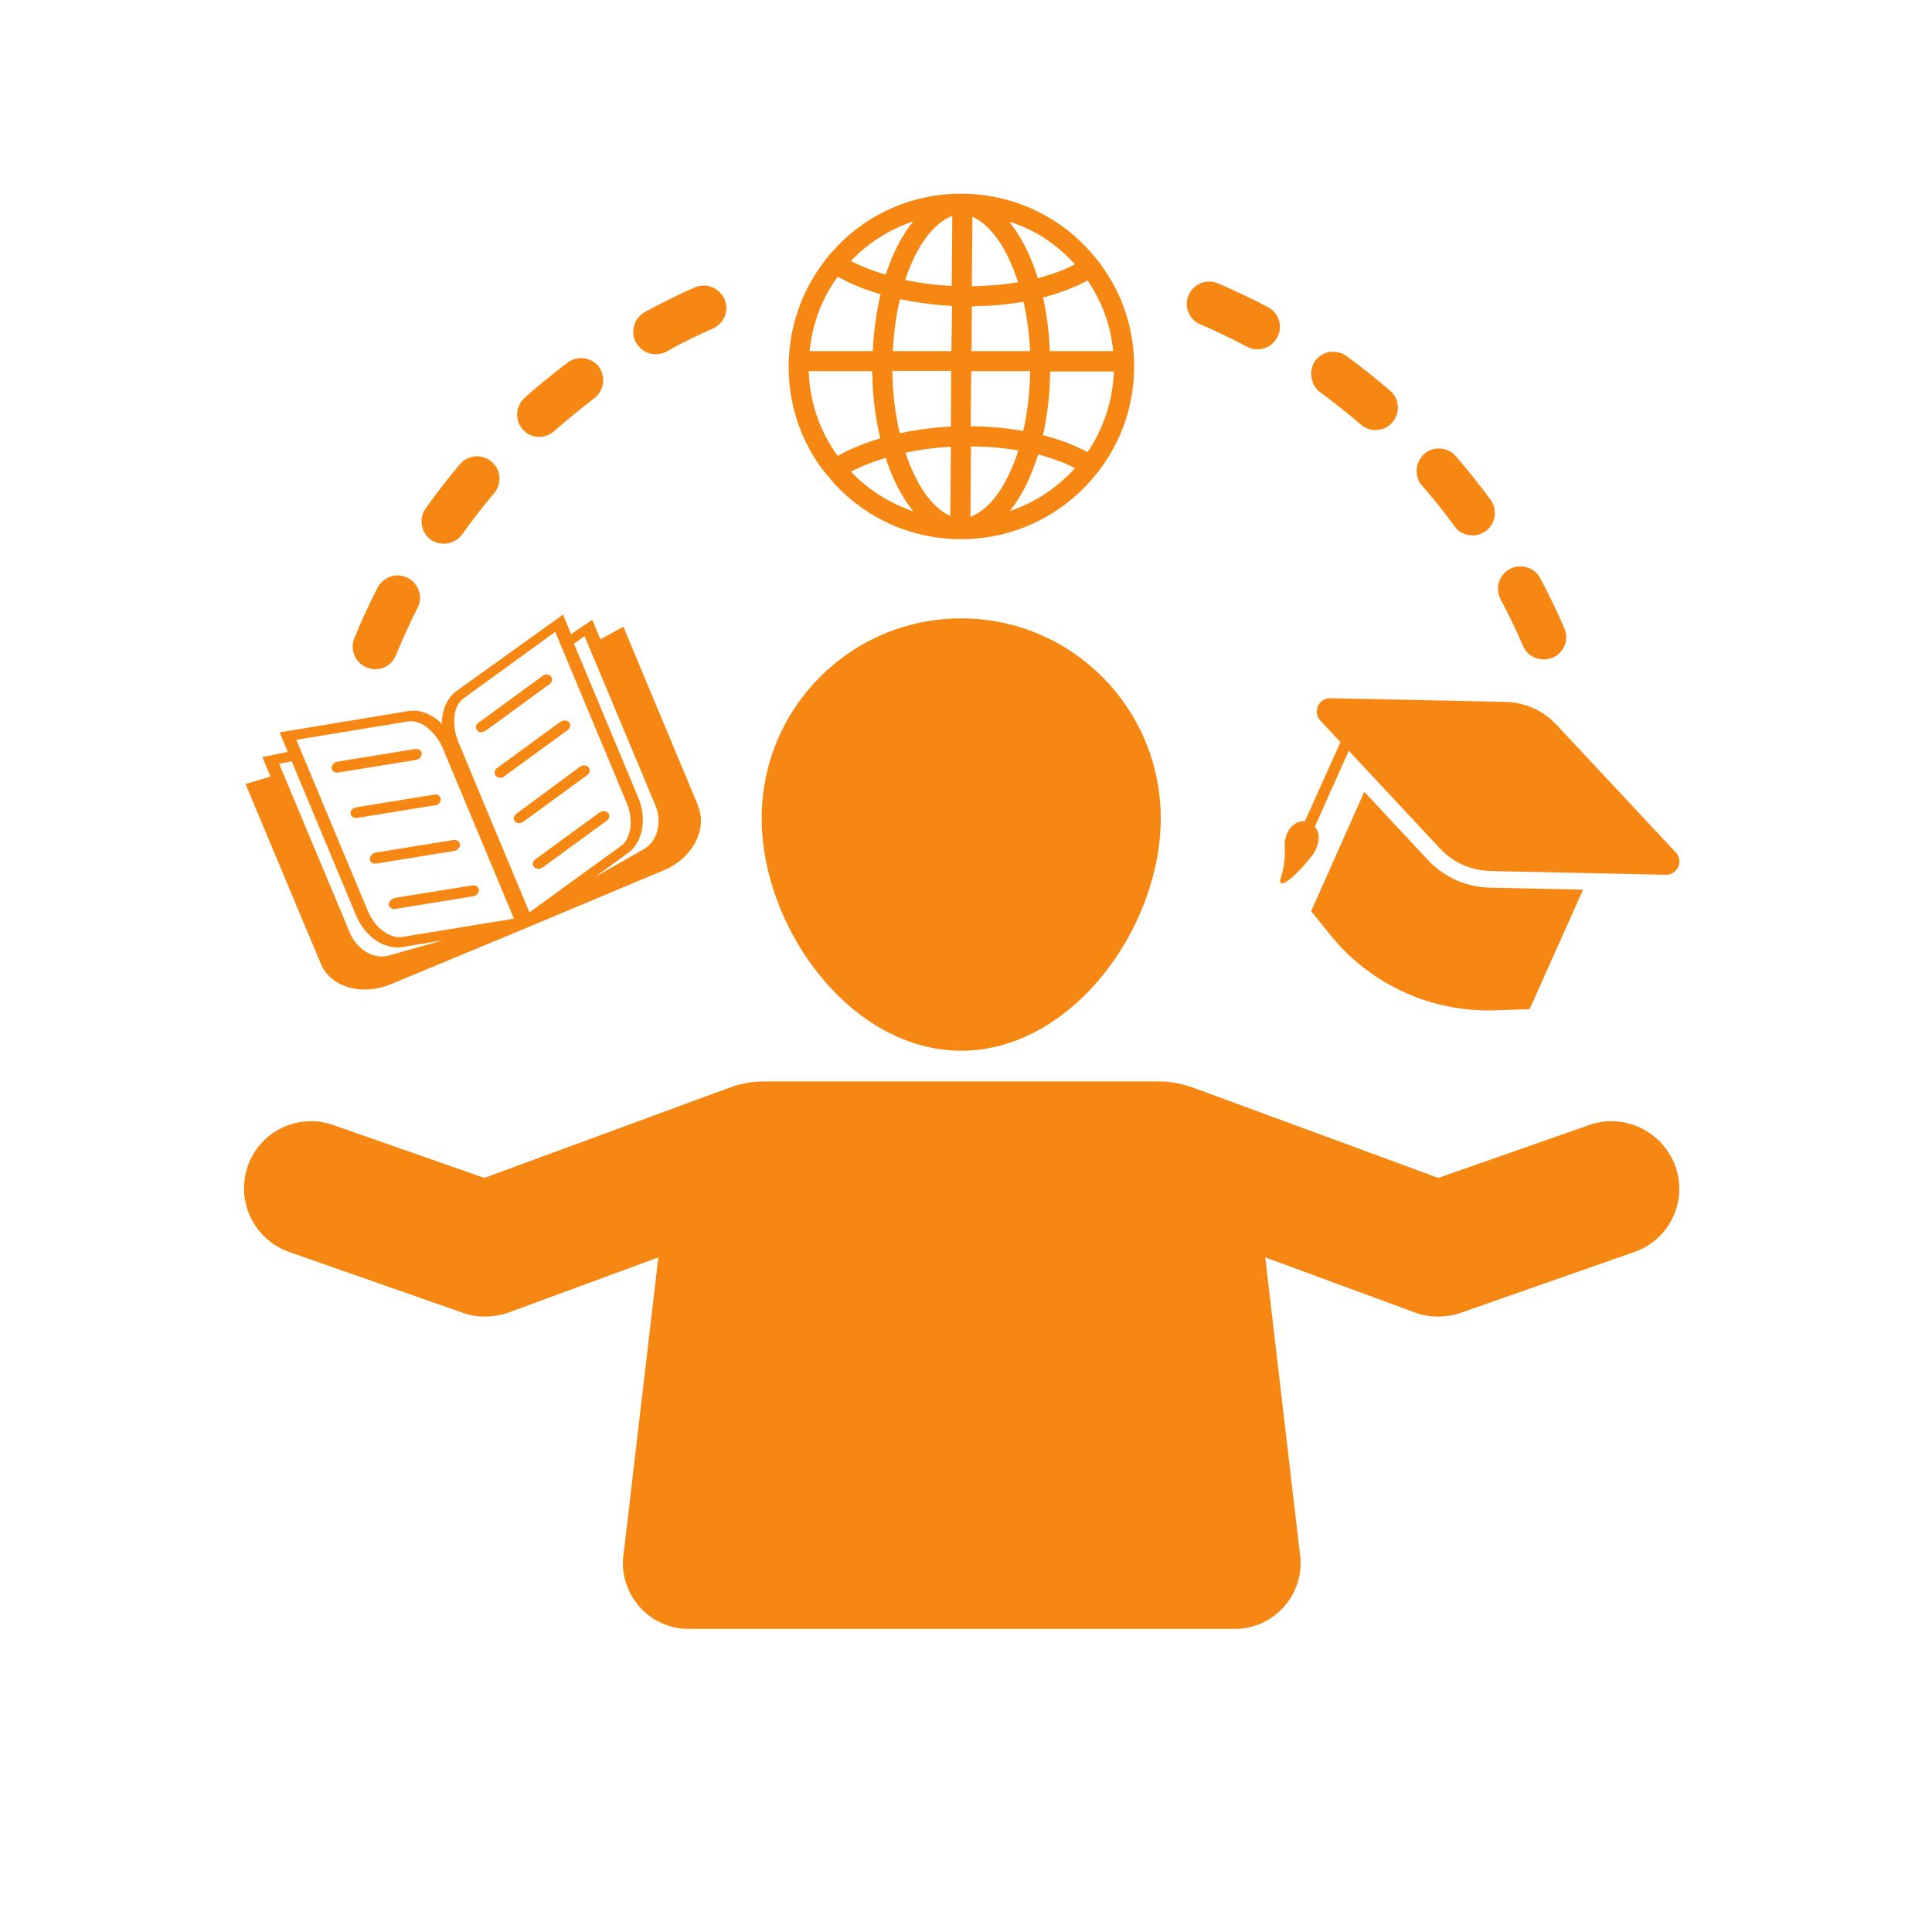 <svg xmlns="http://www.w3.org/2000/svg" xmlns:xlink="http://www.w3.org/1999/xlink" width="150" zoomAndPan="magnify" viewBox="0 0 112.5 112.5" height="150" preserveAspectRatio="xMidYMid meet" version="1.0"><defs><clipPath id="c5fea90e63"><path d="M 52.621 48.625 L 59.344 48.625 L 59.344 57.586 L 52.621 57.586 Z M 52.621 48.625 " clip-rule="nonzero"/></clipPath><clipPath id="4b9093ab03"><path d="M 14 62 L 98 62 L 98 94.828 L 14 94.828 Z M 14 62 " clip-rule="nonzero"/></clipPath><clipPath id="e79b966221"><path d="M 45 11.199 L 67 11.199 L 67 32 L 45 32 Z M 45 11.199 " clip-rule="nonzero"/></clipPath></defs><path fill="#000000" d="M 55.996 49.848 C 54.742 49.848 53.719 50.895 53.719 52.184 C 53.719 53.469 54.742 54.516 55.996 54.516 C 57.254 54.516 58.277 53.469 58.277 52.184 C 58.277 50.895 57.254 49.848 55.996 49.848 Z M 55.996 54.219 C 54.902 54.219 54.008 53.305 54.008 52.184 C 54.008 51.059 54.902 50.148 55.996 50.148 C 57.094 50.148 57.984 51.059 57.984 52.184 C 57.984 53.305 57.094 54.219 55.996 54.219 Z M 55.996 54.219 " fill-opacity="1" fill-rule="nonzero"/><path fill="#000000" d="M 57.051 51.531 L 56.461 51.527 L 56.277 50.953 C 56.238 50.828 56.129 50.746 55.996 50.746 C 55.867 50.746 55.758 50.828 55.715 50.953 L 55.531 51.531 L 54.945 51.531 C 54.812 51.531 54.703 51.613 54.664 51.738 C 54.621 51.867 54.664 52 54.77 52.078 L 55.246 52.434 L 55.066 53.008 C 55.023 53.133 55.066 53.266 55.172 53.344 C 55.227 53.383 55.285 53.402 55.348 53.402 C 55.406 53.402 55.469 53.383 55.52 53.344 L 56 52.992 L 56.477 53.344 C 56.582 53.422 56.719 53.426 56.824 53.344 C 56.93 53.266 56.969 53.133 56.93 53.008 L 56.75 52.43 L 57.227 52.078 C 57.332 51.996 57.371 51.867 57.332 51.738 C 57.293 51.613 57.18 51.531 57.051 51.531 Z M 56.578 52.188 C 56.477 52.266 56.434 52.402 56.473 52.527 L 56.645 53.105 L 56.172 52.75 C 56.121 52.711 56.059 52.691 55.996 52.691 C 55.938 52.691 55.875 52.711 55.824 52.75 L 55.344 53.098 L 55.523 52.527 C 55.562 52.402 55.52 52.266 55.418 52.188 L 54.945 51.828 L 55.531 51.828 C 55.66 51.828 55.773 51.742 55.812 51.617 L 56 51.043 C 56 51.043 56 51.043 56 51.047 L 56.184 51.617 C 56.223 51.742 56.336 51.828 56.465 51.828 L 57.055 51.836 Z M 56.578 52.188 " fill-opacity="1" fill-rule="nonzero"/><g clip-path="url(#c5fea90e63)"><path fill="#000000" d="M 59.105 52.602 C 59.02 52.449 58.93 52.297 58.93 52.18 C 58.93 52.066 59.02 51.914 59.105 51.766 C 59.23 51.543 59.363 51.316 59.293 51.086 C 59.215 50.848 58.961 50.738 58.734 50.637 C 58.586 50.57 58.43 50.504 58.371 50.418 C 58.309 50.332 58.293 50.16 58.277 49.992 C 58.25 49.73 58.227 49.461 58.031 49.316 C 57.84 49.172 57.582 49.23 57.336 49.285 C 57.172 49.32 57.004 49.359 56.902 49.324 C 56.809 49.293 56.699 49.168 56.594 49.043 C 56.43 48.852 56.246 48.637 55.996 48.637 C 55.75 48.637 55.562 48.852 55.402 49.043 C 55.297 49.168 55.188 49.293 55.094 49.324 C 54.988 49.359 54.82 49.32 54.66 49.285 C 54.41 49.23 54.156 49.172 53.961 49.316 C 53.77 49.461 53.742 49.73 53.719 49.992 C 53.703 50.16 53.688 50.332 53.625 50.418 C 53.566 50.504 53.41 50.57 53.262 50.637 C 53.035 50.738 52.777 50.848 52.703 51.086 C 52.629 51.316 52.762 51.543 52.891 51.766 C 52.977 51.914 53.066 52.066 53.066 52.18 C 53.066 52.297 52.977 52.449 52.891 52.602 C 52.762 52.82 52.629 53.051 52.703 53.277 C 52.777 53.516 53.035 53.629 53.262 53.727 C 53.41 53.793 53.566 53.859 53.625 53.945 C 53.688 54.031 53.703 54.207 53.719 54.375 C 53.742 54.621 53.77 54.875 53.938 55.023 L 53.125 56.559 C 53.098 56.609 53.102 56.672 53.133 56.719 C 53.168 56.766 53.223 56.789 53.281 56.777 L 54.195 56.59 L 54.543 57.477 C 54.566 57.531 54.613 57.566 54.672 57.57 C 54.676 57.574 54.676 57.574 54.68 57.574 C 54.734 57.574 54.781 57.543 54.809 57.496 L 55.773 55.668 C 55.836 55.703 55.914 55.73 55.996 55.73 C 56.07 55.73 56.145 55.707 56.215 55.668 L 57.18 57.496 C 57.207 57.543 57.258 57.574 57.309 57.574 C 57.312 57.574 57.316 57.574 57.316 57.57 C 57.375 57.57 57.422 57.531 57.445 57.48 L 57.793 56.59 L 58.711 56.777 C 58.766 56.789 58.82 56.766 58.855 56.719 C 58.887 56.672 58.891 56.613 58.867 56.562 L 58.055 55.023 C 58.227 54.875 58.254 54.625 58.277 54.375 C 58.293 54.207 58.309 54.035 58.371 53.945 C 58.43 53.863 58.586 53.793 58.734 53.727 C 58.961 53.629 59.215 53.516 59.293 53.277 C 59.363 53.051 59.23 52.82 59.105 52.602 Z M 54.699 57.074 L 54.422 56.363 C 54.398 56.309 54.344 56.27 54.285 56.27 C 54.277 56.27 54.27 56.273 54.258 56.273 L 53.527 56.422 L 54.207 55.137 C 54.211 55.141 54.211 55.137 54.215 55.137 C 54.223 55.141 54.23 55.137 54.238 55.141 C 54.277 55.141 54.316 55.141 54.352 55.137 C 54.363 55.137 54.375 55.133 54.387 55.133 C 54.422 55.129 54.461 55.121 54.5 55.113 C 54.508 55.113 54.516 55.113 54.527 55.109 C 54.57 55.102 54.617 55.09 54.66 55.082 C 54.824 55.043 54.988 55.004 55.09 55.039 C 55.188 55.07 55.297 55.199 55.402 55.324 C 55.449 55.375 55.492 55.43 55.539 55.48 Z M 57.73 56.273 C 57.664 56.258 57.594 56.297 57.566 56.363 L 57.289 57.074 L 56.449 55.484 C 56.453 55.477 56.461 55.473 56.465 55.465 C 56.508 55.418 56.551 55.371 56.594 55.32 C 56.699 55.199 56.809 55.07 56.902 55.039 C 57.008 55.004 57.172 55.043 57.332 55.082 C 57.379 55.09 57.422 55.102 57.465 55.109 C 57.477 55.109 57.488 55.113 57.5 55.113 C 57.531 55.121 57.566 55.125 57.602 55.133 C 57.617 55.133 57.629 55.133 57.645 55.137 C 57.672 55.137 57.703 55.141 57.73 55.137 C 57.746 55.137 57.762 55.141 57.777 55.137 C 57.781 55.137 57.781 55.137 57.785 55.137 L 58.461 56.422 Z M 59.016 53.188 C 58.98 53.297 58.797 53.375 58.621 53.453 C 58.434 53.535 58.242 53.621 58.133 53.77 C 58.023 53.922 58.004 54.137 57.984 54.348 C 57.969 54.543 57.949 54.742 57.867 54.809 C 57.848 54.82 57.836 54.824 57.816 54.828 C 57.719 54.863 57.555 54.824 57.398 54.789 C 57.25 54.754 57.094 54.719 56.953 54.73 C 56.906 54.734 56.859 54.742 56.812 54.754 C 56.645 54.812 56.508 54.973 56.375 55.125 C 56.309 55.203 56.242 55.281 56.172 55.34 C 56.039 55.461 55.961 55.461 55.816 55.34 C 55.75 55.277 55.688 55.203 55.621 55.129 C 55.488 54.973 55.352 54.812 55.18 54.754 C 55.141 54.742 55.102 54.734 55.059 54.73 C 55.047 54.73 55.035 54.73 55.023 54.73 C 55.012 54.73 55.004 54.727 54.996 54.727 C 54.984 54.727 54.973 54.73 54.961 54.73 C 54.914 54.734 54.867 54.738 54.82 54.746 C 54.805 54.746 54.789 54.75 54.773 54.754 C 54.715 54.762 54.656 54.777 54.598 54.789 C 54.559 54.797 54.516 54.809 54.477 54.816 C 54.359 54.84 54.246 54.855 54.172 54.828 C 54.16 54.824 54.145 54.816 54.133 54.809 C 54.047 54.742 54.027 54.543 54.008 54.348 C 53.988 54.137 53.969 53.922 53.859 53.77 C 53.754 53.617 53.562 53.535 53.375 53.453 C 53.199 53.375 53.016 53.297 52.98 53.188 C 52.949 53.086 53.051 52.906 53.141 52.75 C 53.246 52.566 53.355 52.379 53.355 52.18 C 53.355 51.984 53.246 51.797 53.141 51.613 C 53.051 51.457 52.949 51.277 52.98 51.18 C 53.016 51.07 53.199 50.988 53.375 50.91 C 53.562 50.832 53.754 50.746 53.859 50.594 C 53.969 50.441 53.988 50.227 54.008 50.02 C 54.027 49.824 54.047 49.621 54.133 49.555 C 54.219 49.488 54.414 49.535 54.598 49.574 C 54.797 49.621 55.004 49.668 55.18 49.609 C 55.352 49.551 55.488 49.395 55.621 49.238 C 55.75 49.09 55.883 48.934 55.996 48.934 C 56.113 48.934 56.246 49.09 56.375 49.238 C 56.508 49.395 56.645 49.555 56.812 49.609 C 56.992 49.668 57.199 49.621 57.398 49.574 C 57.582 49.535 57.773 49.492 57.859 49.555 C 57.949 49.621 57.969 49.824 57.988 50.02 C 58.004 50.227 58.027 50.441 58.133 50.594 C 58.242 50.746 58.434 50.832 58.621 50.91 C 58.797 50.988 58.98 51.07 59.016 51.18 C 59.047 51.277 58.945 51.457 58.855 51.613 C 58.75 51.797 58.641 51.984 58.641 52.18 C 58.641 52.379 58.75 52.566 58.855 52.75 C 58.949 52.914 59.047 53.086 59.016 53.188 Z M 59.016 53.188 " fill-opacity="1" fill-rule="nonzero"/></g><path fill="#f68712" d="M 84.793 51.254 C 84.172 50.969 83.621 50.586 83.152 50.082 L 79.441 46.105 L 76.348 53.059 L 77.484 54.465 C 79.809 57.34 83.371 58.961 87.066 58.828 L 89.07 58.762 L 92.18 51.805 L 86.746 51.688 C 86.078 51.672 85.41 51.523 84.793 51.254 Z M 84.793 51.254 " fill-opacity="1" fill-rule="nonzero"/><path fill="#f68712" d="M 76.617 49.48 C 76.883 48.898 76.816 48.43 76.566 48.129 L 78.539 43.715 L 83.855 49.414 C 84.605 50.219 85.66 50.688 86.766 50.719 L 96.996 50.938 C 97.68 50.953 98.047 50.133 97.578 49.633 L 90.609 42.176 C 89.855 41.375 88.805 40.906 87.699 40.871 L 77.469 40.656 C 76.785 40.641 76.418 41.457 76.883 41.961 L 78.055 43.215 L 75.98 47.828 C 75.562 47.777 75.145 48.078 74.961 48.496 C 74.578 49.348 75.094 49.48 74.543 51.238 C 74.477 52.09 76.398 49.984 76.617 49.48 Z M 76.617 49.48 " fill-opacity="1" fill-rule="nonzero"/><path fill="#f68712" d="M 55.973 61.184 C 62.391 61.184 67.59 54.062 67.59 47.645 C 67.59 41.223 62.391 36.008 55.973 36.008 C 49.551 36.008 44.352 41.207 44.352 47.645 C 44.352 54.062 49.551 61.184 55.973 61.184 Z M 55.973 61.184 " fill-opacity="1" fill-rule="nonzero"/><g clip-path="url(#4b9093ab03)"><path fill="#f68712" d="M 92.531 65.512 L 83.754 68.59 L 69.73 63.426 C 69.68 63.406 69.629 63.391 69.578 63.375 C 68.926 63.125 68.242 62.973 67.508 62.973 L 44.453 62.973 C 43.719 62.973 43.016 63.125 42.379 63.375 C 42.332 63.391 42.281 63.406 42.23 63.426 L 28.203 68.59 L 19.41 65.512 C 17.371 64.793 15.133 65.863 14.43 67.902 C 13.711 69.945 14.797 72.184 16.836 72.902 L 26.949 76.445 C 27.367 76.598 27.805 76.664 28.254 76.664 C 28.707 76.664 29.176 76.582 29.609 76.43 L 38.336 73.219 L 36.328 90.355 C 35.926 92.695 37.715 94.852 40.105 94.852 L 71.902 94.852 C 74.277 94.852 76.082 92.695 75.68 90.355 L 73.676 73.219 L 82.402 76.43 C 82.836 76.598 83.285 76.664 83.754 76.664 C 84.191 76.664 84.625 76.598 85.059 76.445 L 95.172 72.902 C 97.211 72.184 98.281 69.961 97.562 67.922 C 96.812 65.863 94.57 64.793 92.531 65.512 Z M 92.531 65.512 " fill-opacity="1" fill-rule="nonzero"/></g><path fill="#f68712" d="M 24.324 44.215 C 24.375 44.199 24.426 44.168 24.461 44.117 C 24.477 44.098 24.477 44.082 24.492 44.082 C 24.512 44.051 24.527 44.016 24.543 43.98 C 24.559 43.949 24.559 43.898 24.559 43.863 C 24.559 43.75 24.477 43.664 24.359 43.633 C 24.309 43.613 24.242 43.613 24.176 43.613 L 19.645 44.352 C 19.629 44.352 19.594 44.367 19.578 44.367 C 19.512 44.383 19.445 44.434 19.41 44.484 C 19.344 44.551 19.312 44.633 19.312 44.734 C 19.312 44.801 19.344 44.867 19.41 44.918 C 19.445 44.934 19.477 44.953 19.512 44.969 C 19.527 44.969 19.547 44.984 19.562 44.984 C 19.594 45 19.645 45 19.695 44.984 L 24.227 44.25 C 24.258 44.234 24.293 44.234 24.324 44.215 Z M 24.324 44.215 " fill-opacity="1" fill-rule="nonzero"/><path fill="#f68712" d="M 25.379 46.891 C 25.395 46.891 25.414 46.875 25.43 46.875 C 25.578 46.809 25.68 46.672 25.664 46.523 C 25.648 46.34 25.48 46.238 25.277 46.273 L 20.75 47.008 C 20.547 47.043 20.398 47.207 20.414 47.375 C 20.43 47.543 20.598 47.66 20.797 47.625 L 25.328 46.891 C 25.348 46.891 25.363 46.891 25.379 46.891 Z M 25.379 46.891 " fill-opacity="1" fill-rule="nonzero"/><path fill="#f68712" d="M 21.633 49.781 C 21.566 49.852 21.535 49.934 21.535 50.035 C 21.551 50.219 21.719 50.316 21.918 50.285 L 26.449 49.551 C 26.465 49.551 26.484 49.551 26.5 49.531 C 26.516 49.531 26.531 49.516 26.551 49.516 C 26.598 49.5 26.648 49.465 26.684 49.414 C 26.75 49.348 26.801 49.266 26.785 49.164 C 26.766 48.996 26.598 48.879 26.398 48.914 L 21.867 49.648 C 21.785 49.664 21.703 49.715 21.633 49.781 Z M 21.633 49.781 " fill-opacity="1" fill-rule="nonzero"/><path fill="#f68712" d="M 22.906 52.324 C 22.855 52.34 22.82 52.355 22.789 52.391 C 22.688 52.457 22.637 52.574 22.637 52.676 C 22.637 52.742 22.672 52.809 22.738 52.859 C 22.77 52.875 22.805 52.891 22.84 52.91 C 22.887 52.926 22.957 52.941 23.023 52.926 L 27.551 52.191 C 27.586 52.191 27.621 52.172 27.652 52.156 C 27.703 52.141 27.754 52.105 27.785 52.055 C 27.805 52.039 27.805 52.023 27.82 52.023 C 27.836 51.988 27.852 51.957 27.871 51.922 C 27.887 51.891 27.887 51.84 27.887 51.805 C 27.887 51.773 27.871 51.738 27.852 51.707 C 27.82 51.637 27.754 51.605 27.688 51.57 C 27.637 51.555 27.57 51.555 27.504 51.555 L 22.973 52.289 C 22.957 52.309 22.938 52.324 22.906 52.324 Z M 22.906 52.324 " fill-opacity="1" fill-rule="nonzero"/><path fill="#f68712" d="M 18.66 56.07 C 18.676 56.102 18.691 56.137 18.711 56.188 C 19.312 57.508 21.102 57.992 22.723 57.324 L 30.461 54.113 L 30.93 53.91 L 30.945 53.91 L 38.668 50.668 C 40.273 50 41.176 48.379 40.676 47.008 C 40.66 46.973 40.641 46.941 40.641 46.891 L 36.297 36.492 L 34.957 37.23 L 34.488 36.09 L 33.254 36.926 L 32.785 35.789 L 26.582 40.238 C 26.031 40.641 25.73 41.359 25.73 42.145 C 25.16 41.59 24.461 41.289 23.773 41.406 L 16.285 42.645 L 16.754 43.781 L 15.281 44.082 L 15.75 45.219 L 14.297 45.652 Z M 34.039 37.043 L 38.168 46.906 C 38.551 47.828 38.301 48.898 37.598 49.383 L 34.641 51.07 L 36.578 49.664 C 37.434 49.047 37.684 47.676 37.164 46.441 L 33.422 37.48 Z M 26.465 41.641 C 26.531 41.207 26.734 40.855 26.984 40.672 L 32.332 36.793 L 36.48 46.723 C 36.949 47.828 36.68 48.879 36.18 49.246 L 30.828 53.125 L 26.684 43.195 C 26.5 42.746 26.434 42.309 26.449 41.926 C 26.449 41.824 26.465 41.727 26.465 41.641 Z M 23.773 42.008 C 24.074 41.961 24.461 42.059 24.828 42.328 C 24.895 42.379 24.977 42.445 25.043 42.512 C 25.328 42.777 25.598 43.129 25.781 43.562 L 29.926 53.492 L 23.406 54.562 C 22.77 54.664 21.852 54.113 21.402 53.008 L 17.254 43.078 Z M 16.988 44.332 L 20.73 53.293 C 21.25 54.547 22.387 55.316 23.441 55.148 L 25.812 54.746 L 22.539 55.668 C 21.684 55.836 20.766 55.25 20.379 54.328 L 16.25 44.469 Z M 16.988 44.332 " fill-opacity="1" fill-rule="nonzero"/><path fill="#f68712" d="M 28.188 42.594 C 28.223 42.578 28.254 42.562 28.289 42.543 L 32 39.836 C 32.168 39.719 32.199 39.52 32.082 39.387 C 32.066 39.367 32.051 39.352 32.031 39.336 C 32 39.301 31.949 39.301 31.898 39.285 C 31.832 39.27 31.766 39.27 31.699 39.301 C 31.648 39.316 31.613 39.336 31.582 39.367 L 27.871 42.078 C 27.703 42.195 27.668 42.395 27.785 42.527 C 27.871 42.645 28.039 42.66 28.188 42.594 Z M 28.188 42.594 " fill-opacity="1" fill-rule="nonzero"/><path fill="#f68712" d="M 28.875 45.188 C 28.922 45.234 28.988 45.27 29.059 45.285 C 29.074 45.285 29.09 45.285 29.105 45.285 C 29.105 45.285 29.09 45.285 29.09 45.285 C 29.105 45.285 29.141 45.285 29.156 45.285 C 29.176 45.285 29.176 45.285 29.176 45.285 C 29.176 45.285 29.191 45.285 29.191 45.285 C 29.191 45.285 29.191 45.285 29.176 45.285 C 29.207 45.285 29.242 45.27 29.258 45.27 C 29.289 45.254 29.324 45.234 29.34 45.219 L 33.051 42.512 C 33.219 42.395 33.254 42.195 33.137 42.059 C 33.051 41.961 32.902 41.926 32.75 41.977 C 32.703 41.992 32.668 42.008 32.617 42.043 L 28.906 44.75 C 28.805 44.852 28.758 45.051 28.875 45.188 Z M 28.875 45.188 " fill-opacity="1" fill-rule="nonzero"/><path fill="#f68712" d="M 29.977 47.828 C 30.078 47.926 30.227 47.961 30.379 47.895 C 30.379 47.895 30.395 47.895 30.395 47.895 C 30.41 47.895 30.41 47.879 30.41 47.879 C 30.426 47.859 30.461 47.859 30.477 47.844 L 34.188 45.137 C 34.355 45.02 34.391 44.816 34.273 44.684 C 34.238 44.652 34.207 44.617 34.156 44.602 C 34.121 44.582 34.055 44.566 34.023 44.566 C 33.938 44.566 33.84 44.602 33.77 44.652 L 30.078 47.375 C 29.91 47.492 29.875 47.691 29.977 47.828 Z M 29.977 47.828 " fill-opacity="1" fill-rule="nonzero"/><path fill="#f68712" d="M 31.098 50.484 C 31.195 50.602 31.363 50.617 31.516 50.551 C 31.547 50.535 31.582 50.52 31.613 50.5 L 35.324 47.793 C 35.344 47.777 35.375 47.762 35.395 47.727 C 35.41 47.691 35.426 47.676 35.441 47.66 C 35.477 47.609 35.477 47.559 35.477 47.508 C 35.477 47.477 35.477 47.441 35.461 47.426 C 35.441 47.391 35.426 47.359 35.41 47.344 C 35.395 47.324 35.375 47.309 35.359 47.293 C 35.324 47.258 35.277 47.258 35.227 47.242 C 35.16 47.227 35.09 47.227 35.023 47.258 C 35.008 47.258 34.992 47.277 34.957 47.293 C 34.941 47.309 34.926 47.309 34.891 47.324 L 31.18 50.035 C 31.012 50.152 30.98 50.352 31.098 50.484 Z M 31.098 50.484 " fill-opacity="1" fill-rule="nonzero"/><g clip-path="url(#e79b966221)"><path fill="#f68712" d="M 48.531 28.102 C 48.566 28.152 48.617 28.184 48.648 28.234 C 50.488 30.191 52.98 31.312 55.672 31.395 C 55.719 31.395 55.77 31.395 55.836 31.395 C 55.887 31.395 55.922 31.395 55.973 31.395 C 56.02 31.395 56.055 31.395 56.105 31.395 C 59.082 31.359 61.773 30.008 63.594 27.902 C 63.844 27.598 64.094 27.297 64.312 26.965 C 65.348 25.441 65.984 23.605 66.035 21.633 C 66.102 19.492 65.5 17.438 64.312 15.715 C 64.094 15.395 63.863 15.078 63.594 14.777 C 63.492 14.66 63.395 14.543 63.293 14.441 C 61.453 12.488 58.965 11.367 56.273 11.285 C 53.582 11.199 51.023 12.168 49.066 14.023 C 48.883 14.211 48.699 14.395 48.531 14.578 C 48.266 14.859 48.016 15.18 47.797 15.496 C 46.645 17.102 45.992 19.023 45.926 21.062 C 45.859 23.285 46.527 25.441 47.797 27.215 C 48.031 27.5 48.266 27.801 48.531 28.102 Z M 58.797 29.758 C 59.48 28.922 60.035 27.801 60.453 26.461 C 61.137 26.648 61.773 26.863 62.34 27.133 C 62.426 27.164 62.508 27.215 62.59 27.266 C 61.57 28.402 60.266 29.27 58.797 29.758 Z M 63.328 26.328 C 62.59 25.93 61.723 25.594 60.734 25.344 C 60.984 24.207 61.137 22.953 61.152 21.633 L 64.863 21.633 C 64.797 23.352 64.246 24.977 63.328 26.328 Z M 63.328 16.332 C 64.164 17.551 64.68 18.957 64.816 20.445 L 61.137 20.445 C 61.086 19.34 60.953 18.289 60.734 17.32 C 61.723 17.066 62.59 16.734 63.328 16.332 Z M 62.441 15.23 C 62.492 15.277 62.539 15.328 62.59 15.395 C 62.508 15.445 62.426 15.48 62.324 15.531 C 61.754 15.797 61.121 16.016 60.434 16.199 C 60.016 14.859 59.449 13.742 58.762 12.906 C 60.168 13.34 61.422 14.141 62.441 15.23 Z M 56.625 12.621 C 57.375 12.957 58.094 13.742 58.664 14.895 C 58.898 15.363 59.098 15.883 59.281 16.434 C 58.43 16.582 57.527 16.648 56.59 16.668 Z M 56.59 17.836 C 57.645 17.82 58.664 17.738 59.598 17.57 C 59.801 18.473 59.934 19.441 59.984 20.445 L 56.574 20.445 Z M 56.555 21.613 L 59.984 21.613 C 59.965 22.836 59.832 24.004 59.582 25.094 C 58.629 24.926 57.594 24.824 56.523 24.824 Z M 56.539 25.996 C 57.492 25.996 58.43 26.078 59.297 26.23 C 59.129 26.781 58.914 27.297 58.68 27.766 C 58.078 28.988 57.309 29.805 56.508 30.09 Z M 49.551 27.465 C 50.152 27.148 50.84 26.879 51.574 26.664 C 51.977 27.918 52.527 28.969 53.18 29.773 C 51.809 29.305 50.57 28.535 49.551 27.465 Z M 55.336 30.039 C 54.582 29.707 53.863 28.922 53.297 27.766 C 53.078 27.332 52.895 26.863 52.727 26.363 C 53.562 26.18 54.449 26.062 55.371 26.012 Z M 55.371 24.84 C 54.332 24.891 53.348 25.023 52.395 25.227 C 52.125 24.105 51.977 22.887 51.961 21.598 L 55.387 21.598 Z M 55.402 20.445 L 51.992 20.445 C 52.043 19.391 52.176 18.355 52.41 17.418 C 53.363 17.621 54.383 17.754 55.438 17.82 Z M 55.453 12.57 L 55.418 16.648 C 54.484 16.602 53.562 16.484 52.711 16.301 C 52.879 15.797 53.062 15.328 53.281 14.895 C 53.898 13.676 54.668 12.855 55.453 12.57 Z M 49.887 14.859 C 50.84 13.957 51.977 13.289 53.18 12.887 C 52.527 13.691 51.977 14.746 51.574 15.996 C 50.84 15.781 50.152 15.512 49.551 15.195 C 49.652 15.078 49.77 14.961 49.887 14.859 Z M 48.781 16.113 C 48.816 16.133 48.867 16.164 48.918 16.184 C 49.617 16.566 50.406 16.883 51.273 17.133 C 51.039 18.156 50.871 19.273 50.824 20.445 L 47.145 20.445 C 47.297 18.875 47.863 17.367 48.781 16.113 Z M 50.789 21.613 C 50.805 23.02 50.973 24.34 51.258 25.527 C 50.406 25.777 49.602 26.094 48.898 26.48 C 48.867 26.496 48.816 26.531 48.781 26.547 C 47.73 25.109 47.145 23.402 47.094 21.613 C 47.094 21.613 50.789 21.613 50.789 21.613 Z M 50.789 21.613 " fill-opacity="1" fill-rule="nonzero"/></g><path fill="#f68712" d="M 84.691 30.641 C 84.941 30.992 85.344 31.176 85.742 31.176 C 86.012 31.176 86.277 31.094 86.512 30.926 C 87.098 30.492 87.215 29.688 86.797 29.105 C 86.16 28.234 85.477 27.383 84.773 26.562 C 84.305 26.027 83.469 25.961 82.938 26.43 C 82.402 26.898 82.332 27.734 82.801 28.27 C 83.469 29.039 84.105 29.824 84.691 30.641 Z M 84.691 30.641 " fill-opacity="1" fill-rule="nonzero"/><path fill="#f68712" d="M 25.094 31.43 C 25.328 31.594 25.578 31.66 25.848 31.66 C 26.25 31.66 26.668 31.461 26.918 31.109 C 27.504 30.289 28.121 29.488 28.773 28.719 C 29.242 28.168 29.176 27.348 28.621 26.879 C 28.07 26.414 27.25 26.48 26.785 27.031 C 26.082 27.852 25.414 28.719 24.793 29.59 C 24.359 30.191 24.512 31.012 25.094 31.43 Z M 25.094 31.43 " fill-opacity="1" fill-rule="nonzero"/><path fill="#f68712" d="M 88.688 37.613 C 88.902 38.113 89.371 38.398 89.891 38.398 C 90.059 38.398 90.242 38.367 90.406 38.297 C 91.078 38.016 91.379 37.246 91.094 36.594 C 90.676 35.605 90.191 34.621 89.688 33.668 C 89.355 33.031 88.551 32.797 87.918 33.133 C 87.281 33.469 87.047 34.27 87.383 34.906 C 87.852 35.773 88.285 36.695 88.688 37.613 Z M 88.688 37.613 " fill-opacity="1" fill-rule="nonzero"/><path fill="#f68712" d="M 76.883 22.852 C 77.688 23.438 78.488 24.074 79.242 24.723 C 79.492 24.941 79.793 25.043 80.094 25.043 C 80.461 25.043 80.828 24.891 81.082 24.59 C 81.547 24.039 81.496 23.219 80.945 22.75 C 80.129 22.051 79.273 21.363 78.406 20.73 C 77.82 20.312 77 20.43 76.582 21.012 C 76.184 21.598 76.316 22.418 76.883 22.852 Z M 76.883 22.852 " fill-opacity="1" fill-rule="nonzero"/><path fill="#f68712" d="M 31.398 25.441 C 31.699 25.441 32.016 25.324 32.266 25.109 C 33.02 24.441 33.805 23.805 34.605 23.188 C 35.176 22.75 35.293 21.934 34.875 21.363 C 34.441 20.797 33.621 20.68 33.051 21.113 C 32.199 21.766 31.348 22.449 30.543 23.168 C 30.012 23.656 29.961 24.473 30.445 25.008 C 30.68 25.293 31.031 25.441 31.398 25.441 Z M 31.398 25.441 " fill-opacity="1" fill-rule="nonzero"/><path fill="#f68712" d="M 21.352 38.867 C 21.52 38.934 21.684 38.969 21.852 38.969 C 22.371 38.969 22.855 38.668 23.055 38.148 C 23.441 37.211 23.859 36.293 24.309 35.406 C 24.645 34.77 24.395 33.984 23.742 33.652 C 23.105 33.316 22.32 33.586 21.984 34.219 C 21.5 35.172 21.031 36.176 20.633 37.16 C 20.363 37.832 20.684 38.598 21.352 38.867 Z M 21.352 38.867 " fill-opacity="1" fill-rule="nonzero"/><path fill="#f68712" d="M 38.184 20.629 C 38.402 20.629 38.617 20.578 38.82 20.461 C 39.688 19.977 40.609 19.523 41.527 19.125 C 42.18 18.824 42.48 18.055 42.18 17.402 C 41.879 16.75 41.109 16.449 40.457 16.734 C 39.473 17.168 38.504 17.652 37.551 18.172 C 36.914 18.523 36.695 19.309 37.031 19.941 C 37.281 20.395 37.734 20.629 38.184 20.629 Z M 38.184 20.629 " fill-opacity="1" fill-rule="nonzero"/><path fill="#f68712" d="M 69.895 18.891 C 70.816 19.273 71.734 19.727 72.621 20.195 C 72.82 20.293 73.023 20.344 73.223 20.344 C 73.691 20.344 74.141 20.094 74.375 19.641 C 74.711 19.008 74.477 18.223 73.84 17.887 C 72.891 17.387 71.902 16.918 70.918 16.5 C 70.246 16.215 69.496 16.531 69.211 17.184 C 68.926 17.836 69.227 18.605 69.895 18.891 Z M 69.895 18.891 " fill-opacity="1" fill-rule="nonzero"/></svg>